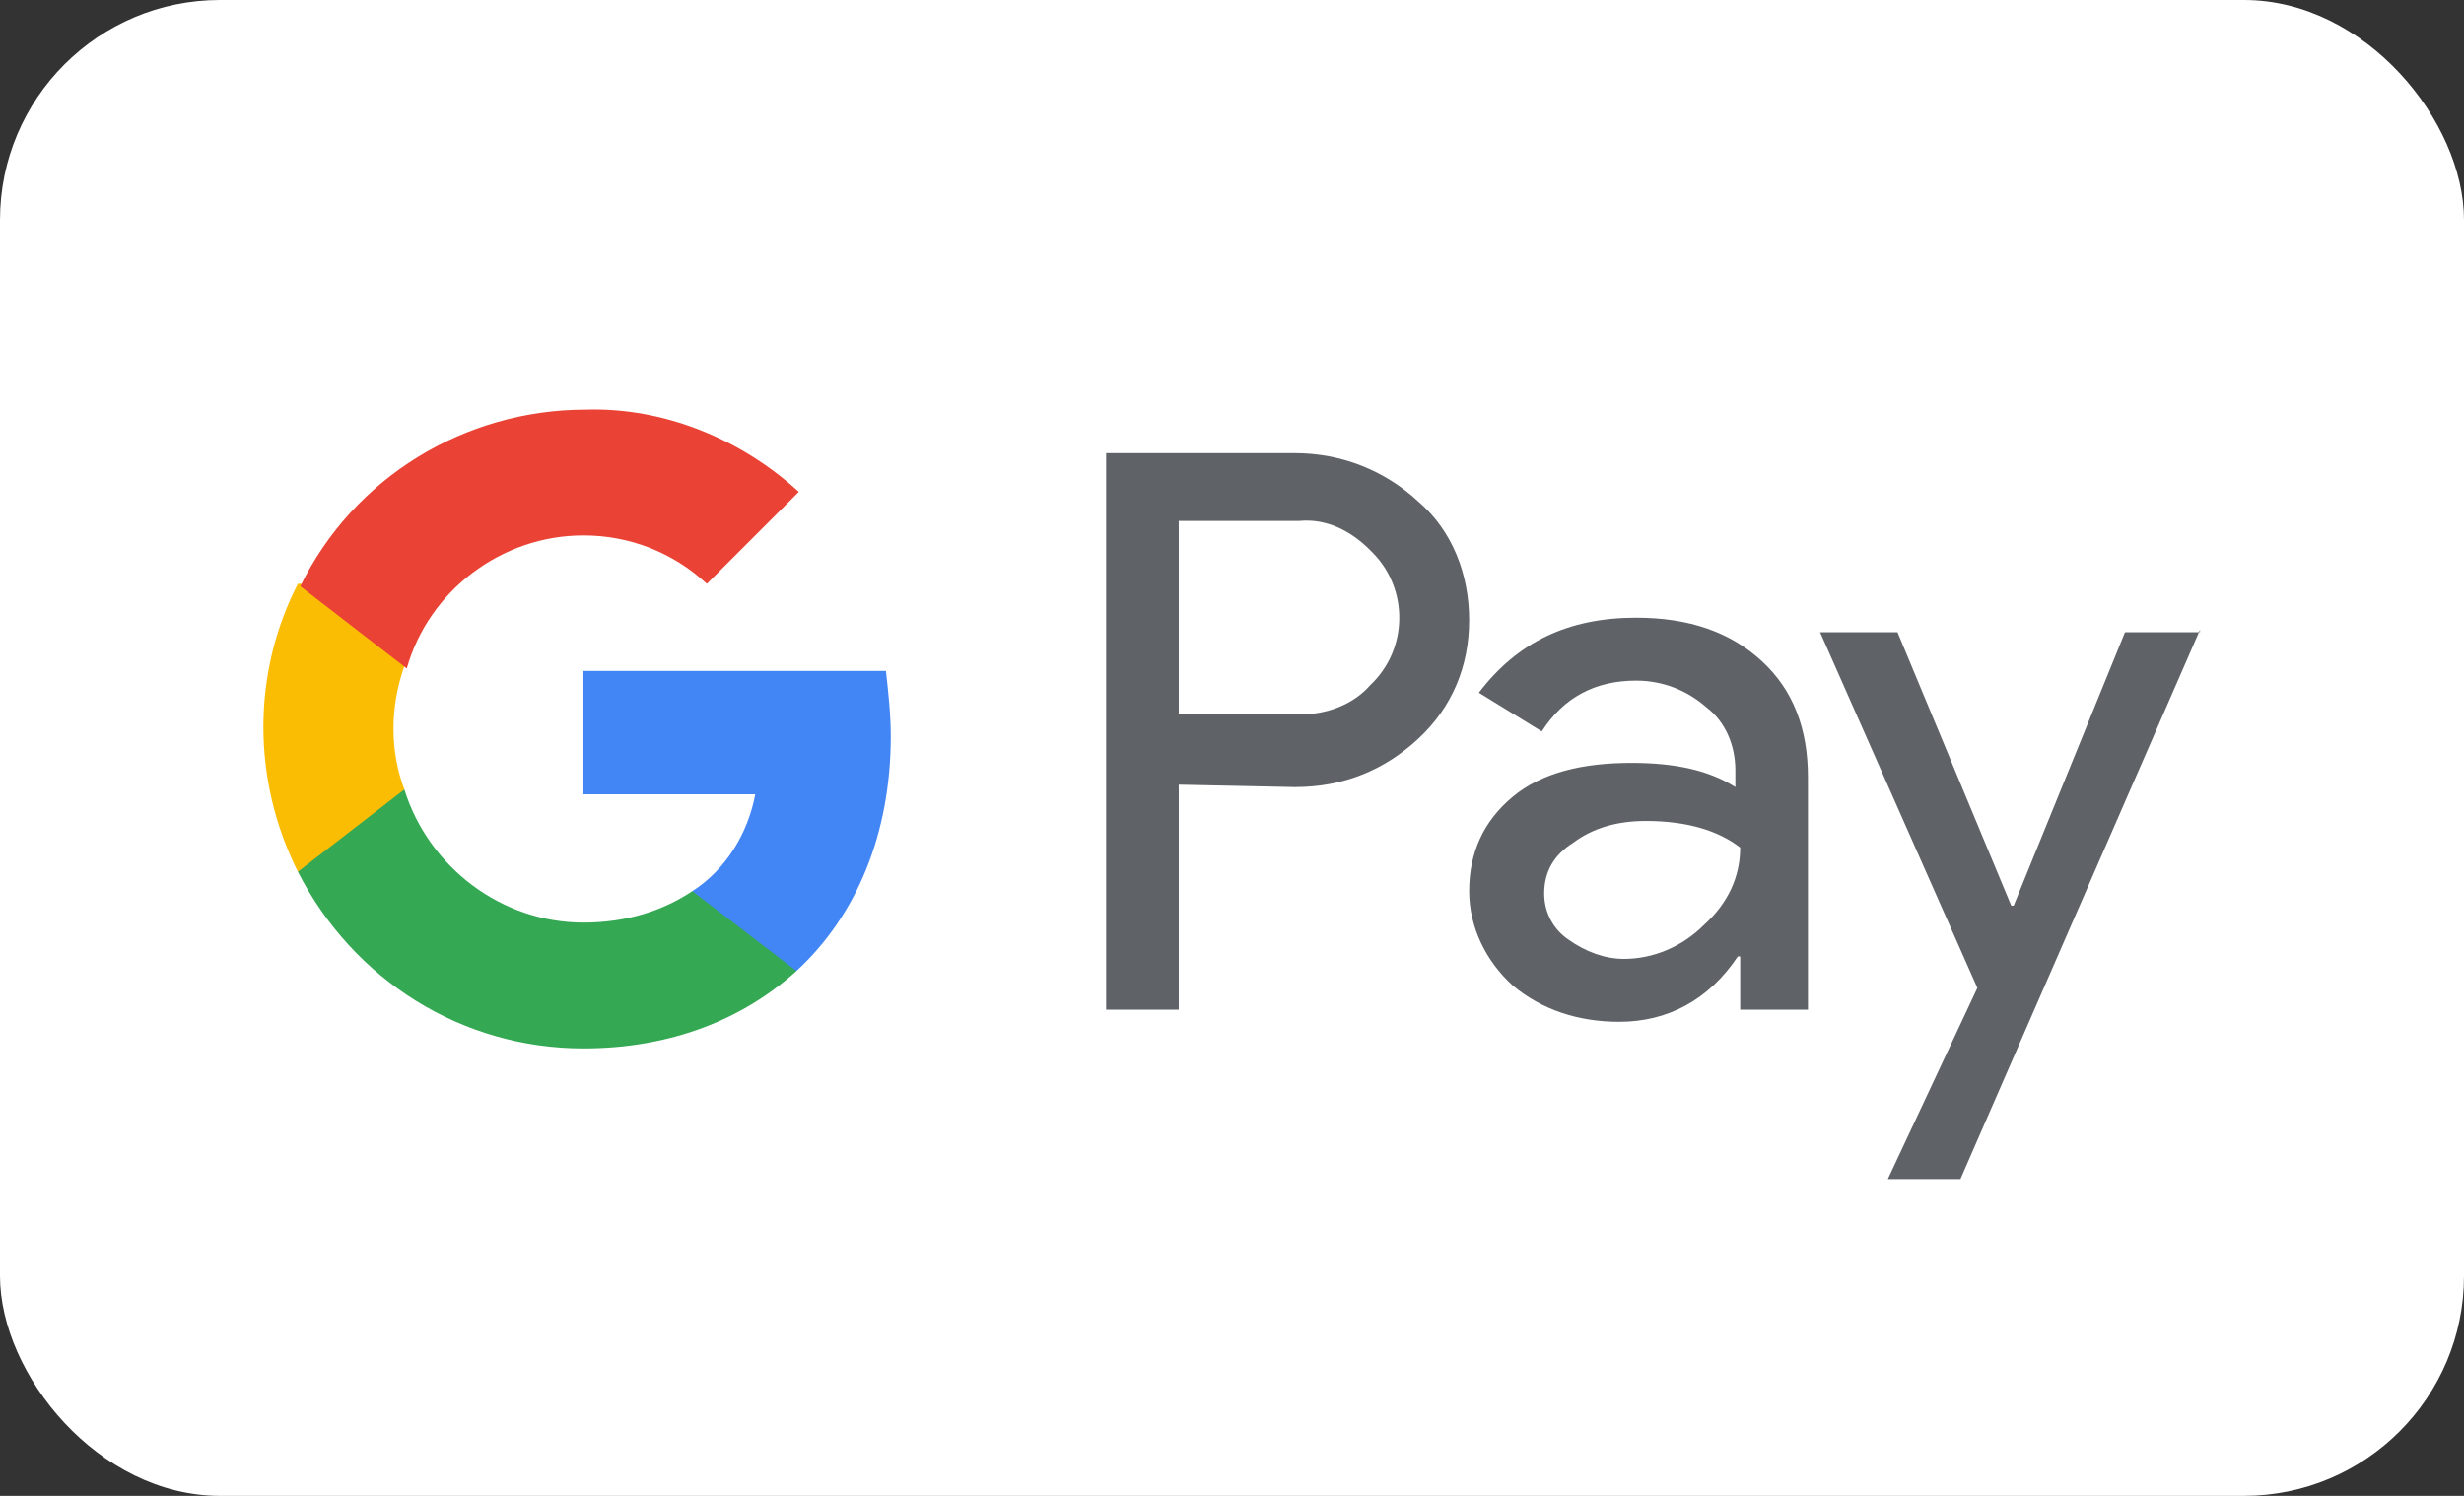 <svg width="56" height="34" viewBox="0 0 56 34" fill="none" xmlns="http://www.w3.org/2000/svg">
<rect x="0" y="0" width="56" height="34" fill="#333333" stroke="none"/>
<g clip-path="url(#clip0_3624_663)">
<rect width="56" height="34" rx="5" fill="white"/>
<g clip-path="url(#clip1_3624_663)">
<path d="M26.79 17.835V22.95H25.14V10.3H29.43C30.475 10.3 31.465 10.685 32.235 11.4C33.005 12.06 33.39 13.05 33.39 14.095C33.39 15.14 33.005 16.075 32.235 16.79C31.465 17.505 30.53 17.89 29.43 17.89L26.79 17.835ZM26.79 11.84V16.24H29.54C30.145 16.24 30.75 16.02 31.135 15.58C32.015 14.755 32.015 13.38 31.19 12.555L31.135 12.5C30.695 12.06 30.145 11.785 29.54 11.84H26.79Z" fill="#5F6368"/>
<path d="M37.185 14.04C38.395 14.04 39.33 14.37 40.045 15.03C40.76 15.69 41.09 16.57 41.09 17.67V22.95H39.55V21.74H39.495C38.835 22.73 37.9 23.225 36.8 23.225C35.865 23.225 35.04 22.95 34.38 22.4C33.775 21.85 33.39 21.08 33.39 20.255C33.39 19.375 33.72 18.66 34.38 18.11C35.04 17.56 35.975 17.34 37.075 17.34C38.065 17.34 38.835 17.505 39.44 17.89V17.505C39.44 16.955 39.22 16.405 38.78 16.075C38.34 15.69 37.79 15.47 37.185 15.47C36.25 15.47 35.535 15.855 35.04 16.625L33.61 15.745C34.49 14.59 35.645 14.04 37.185 14.04ZM35.095 20.31C35.095 20.75 35.315 21.135 35.645 21.355C36.03 21.63 36.47 21.795 36.91 21.795C37.57 21.795 38.23 21.52 38.725 21.025C39.275 20.53 39.55 19.925 39.55 19.265C39.055 18.88 38.34 18.66 37.405 18.66C36.745 18.66 36.195 18.825 35.755 19.155C35.315 19.43 35.095 19.815 35.095 20.31Z" fill="#5F6368"/>
<path d="M50 14.315L44.555 26.8H42.905L44.94 22.455L41.365 14.37H43.125L45.71 20.585H45.765L48.295 14.37H50V14.315Z" fill="#5F6368"/>
<path d="M20.245 16.735C20.245 16.24 20.19 15.745 20.135 15.25H13.26V18.055H17.165C17 18.935 16.505 19.76 15.735 20.255V22.07H18.1C19.475 20.805 20.245 18.935 20.245 16.735Z" fill="#4285F4"/>
<path d="M13.26 23.83C15.24 23.83 16.89 23.17 18.1 22.07L15.735 20.255C15.075 20.695 14.25 20.97 13.26 20.97C11.39 20.97 9.74 19.705 9.19 17.945H6.77V19.815C8.035 22.29 10.51 23.83 13.26 23.83Z" fill="#34A853"/>
<path d="M9.19 17.945C8.86 17.065 8.86 16.075 9.19 15.14V13.27H6.77C5.725 15.305 5.725 17.725 6.77 19.815L9.19 17.945Z" fill="#FBBC04"/>
<path d="M13.26 12.17C14.305 12.17 15.295 12.555 16.065 13.27L18.155 11.18C16.835 9.97 15.075 9.255 13.315 9.31C10.565 9.31 8.035 10.85 6.825 13.325L9.245 15.195C9.74 13.435 11.39 12.17 13.26 12.17Z" fill="#EA4335"/>
</g>
</g>
<defs>
<clipPath id="clip0_3624_663">
<rect width="56" height="34" fill="white"/>
</clipPath>
<clipPath id="clip1_3624_663">
<rect width="44" height="20.955" fill="white" transform="translate(6 7)"/>
</clipPath>
</defs>
</svg>
